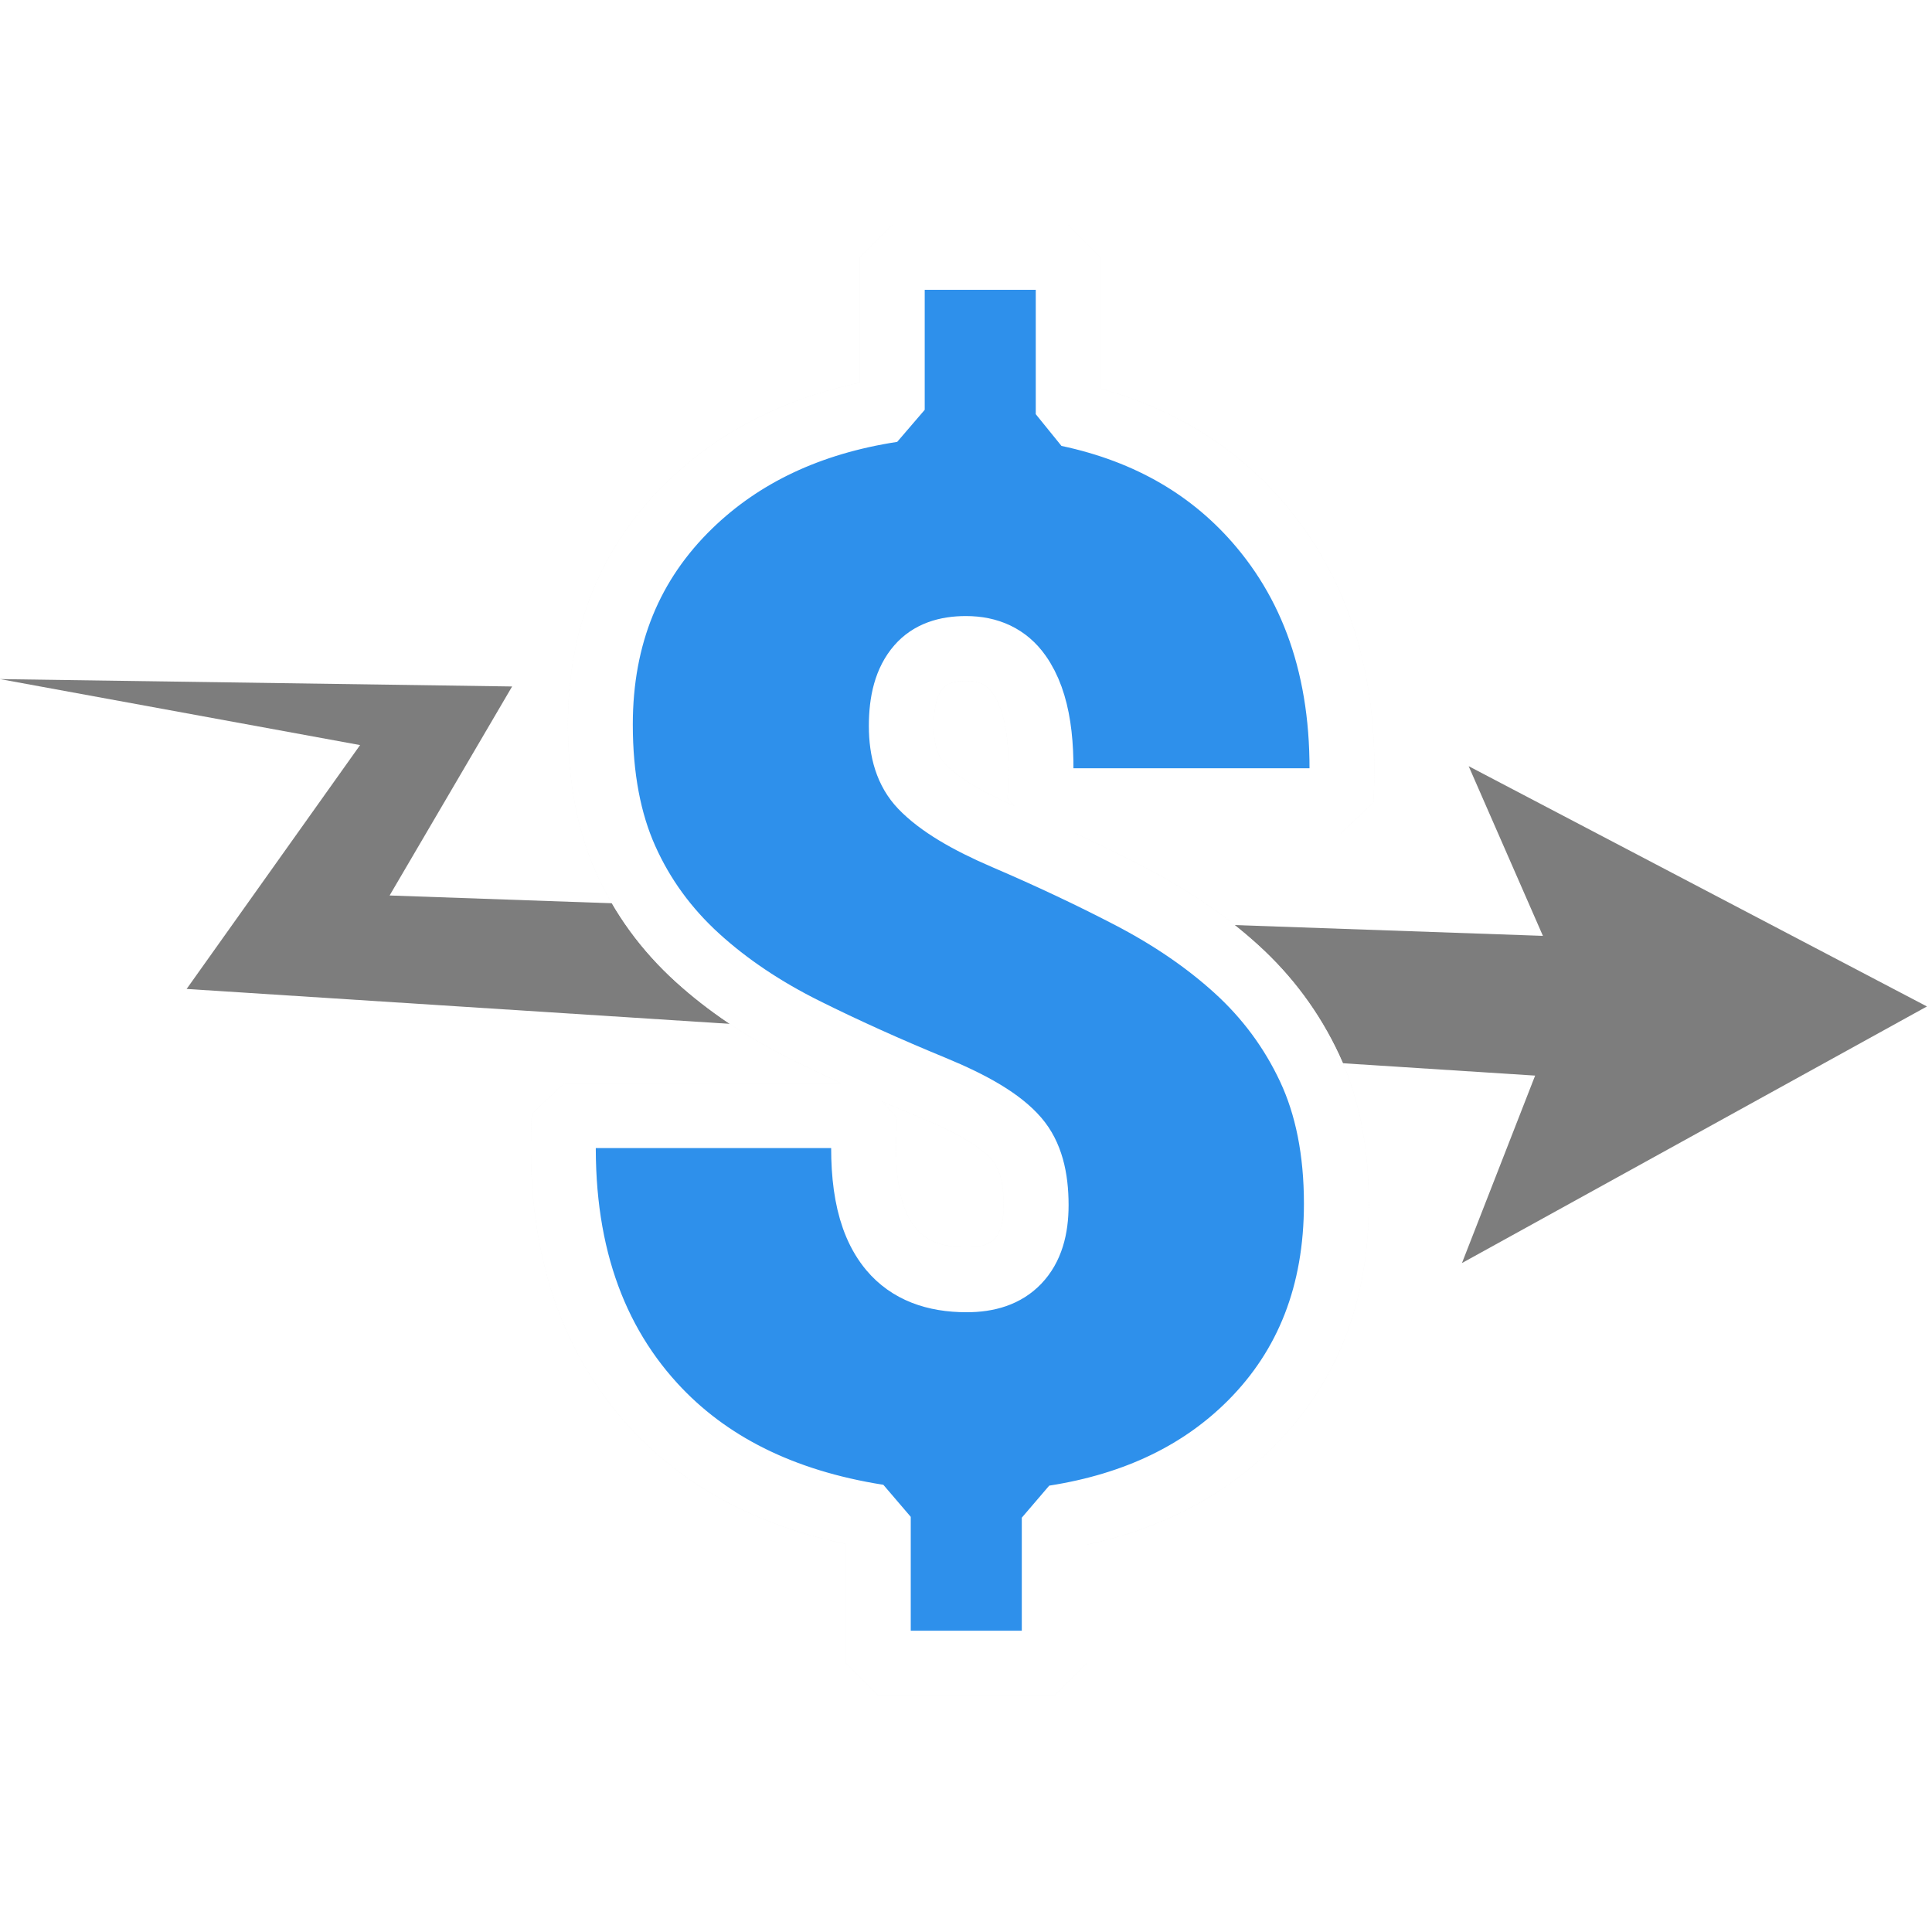 <?xml version="1.0" encoding="UTF-8"?>
<svg viewBox="0 0 100 100" version="1.1" xmlns="http://www.w3.org/2000/svg" xmlns:xlink="http://www.w3.org/1999/xlink">
  <title>Wire Transfer</title>
  <desc>Created with Sketch.</desc>
  <g id="Wire-Transfer" stroke="none" stroke-width="1" fill="none" fill-rule="evenodd">
    <g>
      <rect id="Rectangle-Copy-7" fill="#FFFFFF" x="0" y="0" width="100" height="100"></rect>
      <g id="icon_wire_transfer" transform="translate(0, 15)">
        <polygon id="Fill-1" fill="#7D7D7D" points="18.638 23.565 9.66 36.188 79.458 40.673 75.671 50.375 99.738 37.094 76.018 24.657 79.861 33.44 20.166 31.35 26.507 20.532 -1.14630163e-12 20.15"></polygon>
        <path d="M55.29,-1.679 L46.184,-1.679 L46.184,6.212 C41.881,6.873 38.397,8.532 35.706,11.14 C32.633,14.118 31.075,17.9 31.075,22.503 C31.075,25.23 31.522,27.546 32.378,29.461 C33.243,31.398 34.485,33.105 36.108,34.578 C37.66,35.988 39.508,37.232 41.656,38.303 C43.69,39.317 45.907,40.318 48.309,41.307 C50.348,42.147 51.811,42.999 52.626,43.949 C53.339,44.778 53.631,45.939 53.631,47.377 C53.631,48.592 53.357,49.58 52.685,50.284 C52.041,50.96 51.139,51.242 50.032,51.242 C48.367,51.242 47.046,50.758 46.13,49.67 C44.885,48.189 44.534,45.835 44.766,42.744 L29.206,42.744 C28.859,49.048 30.435,54.022 33.809,57.718 C36.592,60.767 40.461,62.725 45.461,63.511 L45.461,71.085 L54.567,71.085 L54.567,63.555 C58.804,62.893 62.191,61.243 64.759,58.665 C67.678,55.733 69.17,51.956 69.17,47.304 C69.17,44.568 68.695,42.231 67.783,40.283 C66.869,38.33 65.606,36.621 63.993,35.156 C62.447,33.752 60.614,32.495 58.488,31.39 C56.464,30.338 54.312,29.323 52.031,28.345 C50.055,27.498 48.598,26.636 47.703,25.701 C46.965,24.929 46.651,23.872 46.651,22.576 C46.651,21.289 46.91,20.246 47.557,19.503 C48.136,18.839 48.969,18.566 49.996,18.566 C51.176,18.566 52.103,18.99 52.746,19.899 C53.754,21.323 54.023,23.539 53.821,26.444 L69.41,26.444 C69.75,20.612 68.344,15.894 65.29,12.251 C62.797,9.279 59.472,7.327 55.29,6.438 L55.29,-1.679 Z" id="$-copy-2" stroke="#F7F7F7" stroke-width="3.358" fill="#F7F7F7" fill-rule="nonzero" opacity="0.9" stroke-linejoin="bevel"></path>
        <path d="M55.29,-1.679 L46.184,-1.679 L46.184,6.212 C41.881,6.873 38.397,8.532 35.706,11.14 C32.633,14.118 31.075,17.9 31.075,22.503 C31.075,25.23 31.522,27.546 32.378,29.461 C33.243,31.398 34.485,33.105 36.108,34.578 C37.66,35.988 39.508,37.232 41.656,38.303 C43.69,39.317 45.907,40.318 48.309,41.307 C50.348,42.147 51.811,42.999 52.626,43.949 C53.339,44.778 53.631,45.939 53.631,47.377 C53.631,48.592 53.357,49.58 52.685,50.284 C52.041,50.96 51.139,51.242 50.032,51.242 C48.367,51.242 47.046,50.758 46.13,49.67 C44.885,48.189 44.534,45.835 44.766,42.744 L29.206,42.744 C28.859,49.048 30.435,54.022 33.809,57.718 C36.592,60.767 40.461,62.725 45.461,63.511 L45.461,71.085 L54.567,71.085 L54.567,63.555 C58.804,62.893 62.191,61.243 64.759,58.665 C67.678,55.733 69.17,51.956 69.17,47.304 C69.17,44.568 68.695,42.231 67.783,40.283 C66.869,38.33 65.606,36.621 63.993,35.156 C62.447,33.752 60.614,32.495 58.488,31.39 C56.464,30.338 54.312,29.323 52.031,28.345 C50.055,27.498 48.598,26.636 47.703,25.701 C46.965,24.929 46.651,23.872 46.651,22.576 C46.651,21.289 46.91,20.246 47.557,19.503 C48.136,18.839 48.969,18.566 49.996,18.566 C51.176,18.566 52.103,18.99 52.746,19.899 C53.754,21.323 54.023,23.539 53.821,26.444 L69.41,26.444 C69.75,20.612 68.344,15.894 65.29,12.251 C62.797,9.279 59.472,7.327 55.29,6.438 L55.29,-1.679 Z" id="$-copy-2" stroke="#FFFFFF" stroke-width="3.358" fill="#2E90EB" fill-rule="nonzero" stroke-linejoin="bevel"></path>
      </g>
    </g>
  </g>
</svg>